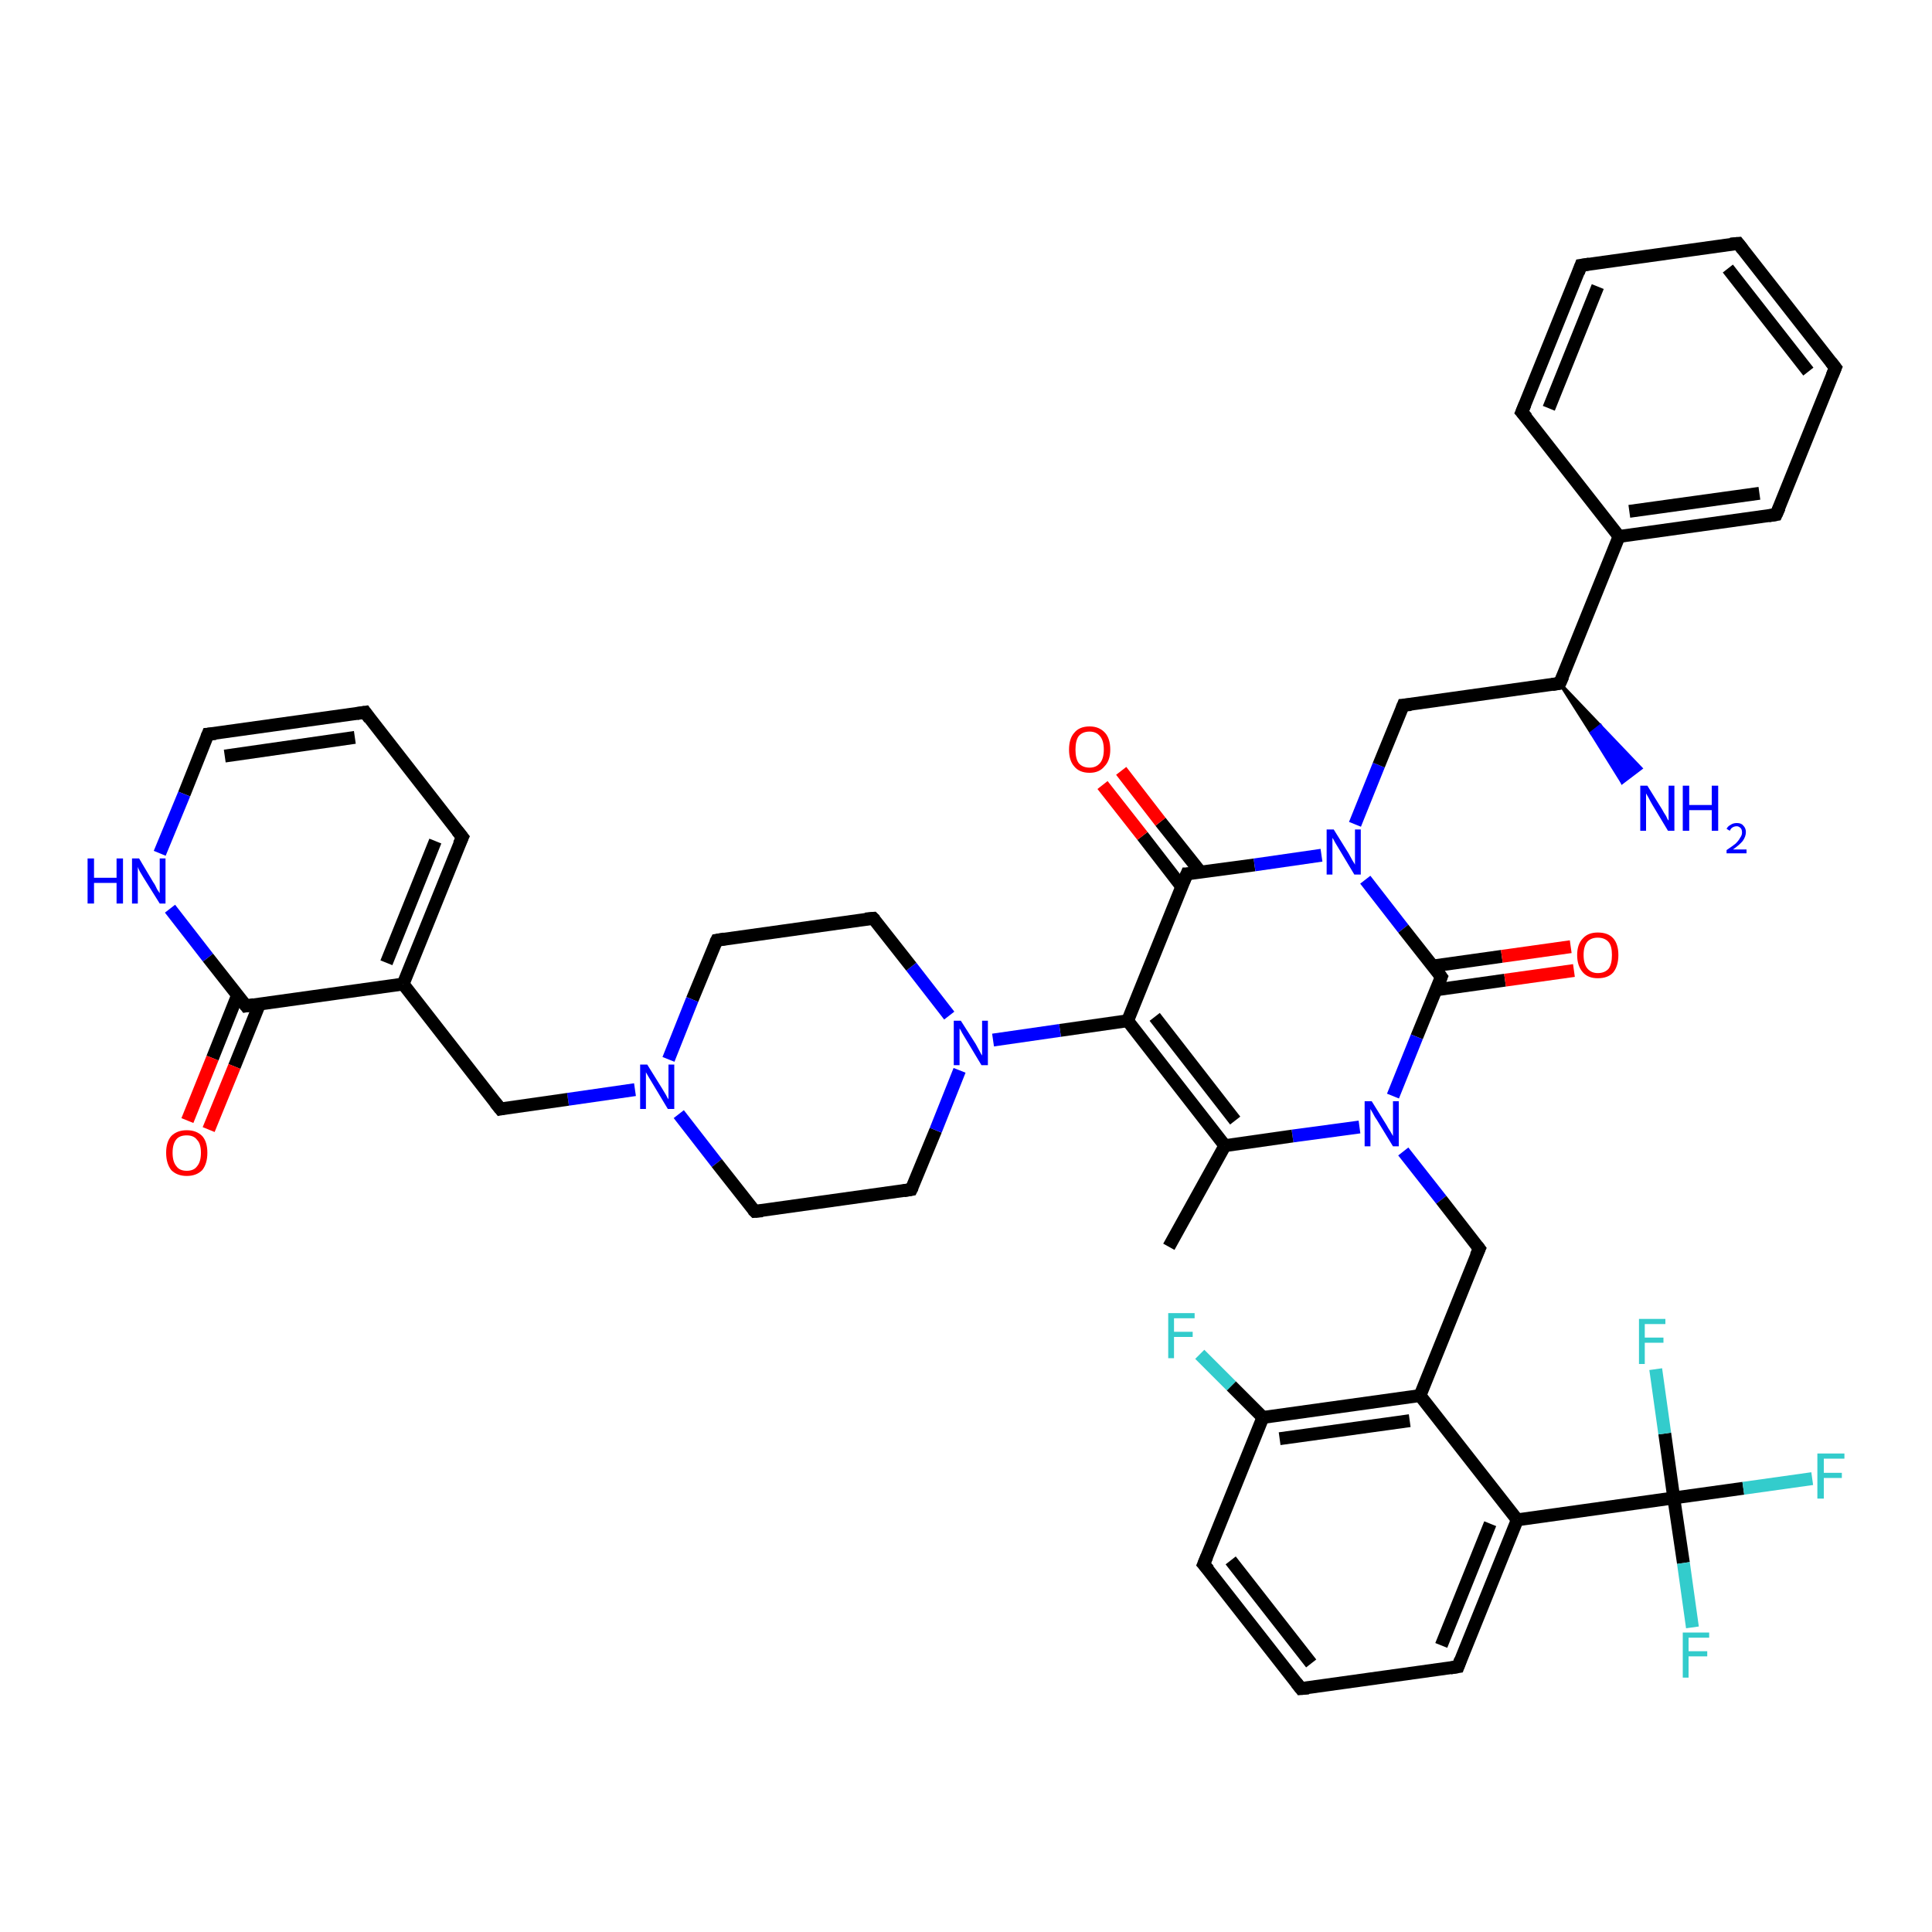 <?xml version='1.0' encoding='iso-8859-1'?>
<svg version='1.1' baseProfile='full'
              xmlns='http://www.w3.org/2000/svg'
                      xmlns:rdkit='http://www.rdkit.org/xml'
                      xmlns:xlink='http://www.w3.org/1999/xlink'
                  xml:space='preserve'
width='300px' height='300px' viewBox='0 0 300 300'>
<!-- END OF HEADER -->
<rect style='opacity:1.0;fill:#FFFFFF;stroke:none' width='300.0' height='300.0' x='0.0' y='0.0'> </rect>
<path class='bond-0 atom-0 atom-1' d='M 181.5,193.6 L 190.2,177.9' style='fill:none;fill-rule:evenodd;stroke:#000000;stroke-width:2.0px;stroke-linecap:butt;stroke-linejoin:miter;stroke-opacity:1' />
<path class='bond-1 atom-1 atom-2' d='M 190.2,177.9 L 175.1,158.5' style='fill:none;fill-rule:evenodd;stroke:#000000;stroke-width:2.0px;stroke-linecap:butt;stroke-linejoin:miter;stroke-opacity:1' />
<path class='bond-1 atom-1 atom-2' d='M 191.8,174.0 L 179.3,157.9' style='fill:none;fill-rule:evenodd;stroke:#000000;stroke-width:2.0px;stroke-linecap:butt;stroke-linejoin:miter;stroke-opacity:1' />
<path class='bond-2 atom-2 atom-3' d='M 175.1,158.5 L 164.6,160.0' style='fill:none;fill-rule:evenodd;stroke:#000000;stroke-width:2.0px;stroke-linecap:butt;stroke-linejoin:miter;stroke-opacity:1' />
<path class='bond-2 atom-2 atom-3' d='M 164.6,160.0 L 154.2,161.5' style='fill:none;fill-rule:evenodd;stroke:#0000FF;stroke-width:2.0px;stroke-linecap:butt;stroke-linejoin:miter;stroke-opacity:1' />
<path class='bond-3 atom-3 atom-4' d='M 147.4,157.7 L 141.5,150.1' style='fill:none;fill-rule:evenodd;stroke:#0000FF;stroke-width:2.0px;stroke-linecap:butt;stroke-linejoin:miter;stroke-opacity:1' />
<path class='bond-3 atom-3 atom-4' d='M 141.5,150.1 L 135.6,142.6' style='fill:none;fill-rule:evenodd;stroke:#000000;stroke-width:2.0px;stroke-linecap:butt;stroke-linejoin:miter;stroke-opacity:1' />
<path class='bond-4 atom-4 atom-5' d='M 135.6,142.6 L 111.3,146.0' style='fill:none;fill-rule:evenodd;stroke:#000000;stroke-width:2.0px;stroke-linecap:butt;stroke-linejoin:miter;stroke-opacity:1' />
<path class='bond-5 atom-5 atom-6' d='M 111.3,146.0 L 107.5,155.2' style='fill:none;fill-rule:evenodd;stroke:#000000;stroke-width:2.0px;stroke-linecap:butt;stroke-linejoin:miter;stroke-opacity:1' />
<path class='bond-5 atom-5 atom-6' d='M 107.5,155.2 L 103.8,164.5' style='fill:none;fill-rule:evenodd;stroke:#0000FF;stroke-width:2.0px;stroke-linecap:butt;stroke-linejoin:miter;stroke-opacity:1' />
<path class='bond-6 atom-6 atom-7' d='M 98.6,169.2 L 88.2,170.7' style='fill:none;fill-rule:evenodd;stroke:#0000FF;stroke-width:2.0px;stroke-linecap:butt;stroke-linejoin:miter;stroke-opacity:1' />
<path class='bond-6 atom-6 atom-7' d='M 88.2,170.7 L 77.7,172.2' style='fill:none;fill-rule:evenodd;stroke:#000000;stroke-width:2.0px;stroke-linecap:butt;stroke-linejoin:miter;stroke-opacity:1' />
<path class='bond-7 atom-7 atom-8' d='M 77.7,172.2 L 62.6,152.8' style='fill:none;fill-rule:evenodd;stroke:#000000;stroke-width:2.0px;stroke-linecap:butt;stroke-linejoin:miter;stroke-opacity:1' />
<path class='bond-8 atom-8 atom-9' d='M 62.6,152.8 L 71.8,130.0' style='fill:none;fill-rule:evenodd;stroke:#000000;stroke-width:2.0px;stroke-linecap:butt;stroke-linejoin:miter;stroke-opacity:1' />
<path class='bond-8 atom-8 atom-9' d='M 60.0,149.5 L 67.6,130.6' style='fill:none;fill-rule:evenodd;stroke:#000000;stroke-width:2.0px;stroke-linecap:butt;stroke-linejoin:miter;stroke-opacity:1' />
<path class='bond-9 atom-9 atom-10' d='M 71.8,130.0 L 56.7,110.6' style='fill:none;fill-rule:evenodd;stroke:#000000;stroke-width:2.0px;stroke-linecap:butt;stroke-linejoin:miter;stroke-opacity:1' />
<path class='bond-10 atom-10 atom-11' d='M 56.7,110.6 L 32.3,114.0' style='fill:none;fill-rule:evenodd;stroke:#000000;stroke-width:2.0px;stroke-linecap:butt;stroke-linejoin:miter;stroke-opacity:1' />
<path class='bond-10 atom-10 atom-11' d='M 55.1,114.5 L 34.9,117.4' style='fill:none;fill-rule:evenodd;stroke:#000000;stroke-width:2.0px;stroke-linecap:butt;stroke-linejoin:miter;stroke-opacity:1' />
<path class='bond-11 atom-11 atom-12' d='M 32.3,114.0 L 28.6,123.3' style='fill:none;fill-rule:evenodd;stroke:#000000;stroke-width:2.0px;stroke-linecap:butt;stroke-linejoin:miter;stroke-opacity:1' />
<path class='bond-11 atom-11 atom-12' d='M 28.6,123.3 L 24.8,132.5' style='fill:none;fill-rule:evenodd;stroke:#0000FF;stroke-width:2.0px;stroke-linecap:butt;stroke-linejoin:miter;stroke-opacity:1' />
<path class='bond-12 atom-12 atom-13' d='M 26.4,141.1 L 32.3,148.7' style='fill:none;fill-rule:evenodd;stroke:#0000FF;stroke-width:2.0px;stroke-linecap:butt;stroke-linejoin:miter;stroke-opacity:1' />
<path class='bond-12 atom-12 atom-13' d='M 32.3,148.7 L 38.2,156.2' style='fill:none;fill-rule:evenodd;stroke:#000000;stroke-width:2.0px;stroke-linecap:butt;stroke-linejoin:miter;stroke-opacity:1' />
<path class='bond-13 atom-13 atom-14' d='M 36.9,154.5 L 33.0,164.3' style='fill:none;fill-rule:evenodd;stroke:#000000;stroke-width:2.0px;stroke-linecap:butt;stroke-linejoin:miter;stroke-opacity:1' />
<path class='bond-13 atom-13 atom-14' d='M 33.0,164.3 L 29.1,174.0' style='fill:none;fill-rule:evenodd;stroke:#FF0000;stroke-width:2.0px;stroke-linecap:butt;stroke-linejoin:miter;stroke-opacity:1' />
<path class='bond-13 atom-13 atom-14' d='M 40.3,155.9 L 36.4,165.6' style='fill:none;fill-rule:evenodd;stroke:#000000;stroke-width:2.0px;stroke-linecap:butt;stroke-linejoin:miter;stroke-opacity:1' />
<path class='bond-13 atom-13 atom-14' d='M 36.4,165.6 L 32.4,175.4' style='fill:none;fill-rule:evenodd;stroke:#FF0000;stroke-width:2.0px;stroke-linecap:butt;stroke-linejoin:miter;stroke-opacity:1' />
<path class='bond-14 atom-6 atom-15' d='M 105.4,173.0 L 111.3,180.6' style='fill:none;fill-rule:evenodd;stroke:#0000FF;stroke-width:2.0px;stroke-linecap:butt;stroke-linejoin:miter;stroke-opacity:1' />
<path class='bond-14 atom-6 atom-15' d='M 111.3,180.6 L 117.2,188.1' style='fill:none;fill-rule:evenodd;stroke:#000000;stroke-width:2.0px;stroke-linecap:butt;stroke-linejoin:miter;stroke-opacity:1' />
<path class='bond-15 atom-15 atom-16' d='M 117.2,188.1 L 141.5,184.7' style='fill:none;fill-rule:evenodd;stroke:#000000;stroke-width:2.0px;stroke-linecap:butt;stroke-linejoin:miter;stroke-opacity:1' />
<path class='bond-16 atom-2 atom-17' d='M 175.1,158.5 L 184.3,135.7' style='fill:none;fill-rule:evenodd;stroke:#000000;stroke-width:2.0px;stroke-linecap:butt;stroke-linejoin:miter;stroke-opacity:1' />
<path class='bond-17 atom-17 atom-18' d='M 186.4,135.4 L 180.2,127.6' style='fill:none;fill-rule:evenodd;stroke:#000000;stroke-width:2.0px;stroke-linecap:butt;stroke-linejoin:miter;stroke-opacity:1' />
<path class='bond-17 atom-17 atom-18' d='M 180.2,127.6 L 174.1,119.7' style='fill:none;fill-rule:evenodd;stroke:#FF0000;stroke-width:2.0px;stroke-linecap:butt;stroke-linejoin:miter;stroke-opacity:1' />
<path class='bond-17 atom-17 atom-18' d='M 183.5,137.7 L 177.4,129.8' style='fill:none;fill-rule:evenodd;stroke:#000000;stroke-width:2.0px;stroke-linecap:butt;stroke-linejoin:miter;stroke-opacity:1' />
<path class='bond-17 atom-17 atom-18' d='M 177.4,129.8 L 171.2,121.9' style='fill:none;fill-rule:evenodd;stroke:#FF0000;stroke-width:2.0px;stroke-linecap:butt;stroke-linejoin:miter;stroke-opacity:1' />
<path class='bond-18 atom-17 atom-19' d='M 184.3,135.7 L 194.8,134.3' style='fill:none;fill-rule:evenodd;stroke:#000000;stroke-width:2.0px;stroke-linecap:butt;stroke-linejoin:miter;stroke-opacity:1' />
<path class='bond-18 atom-17 atom-19' d='M 194.8,134.3 L 205.2,132.8' style='fill:none;fill-rule:evenodd;stroke:#0000FF;stroke-width:2.0px;stroke-linecap:butt;stroke-linejoin:miter;stroke-opacity:1' />
<path class='bond-19 atom-19 atom-20' d='M 210.4,128.0 L 214.1,118.8' style='fill:none;fill-rule:evenodd;stroke:#0000FF;stroke-width:2.0px;stroke-linecap:butt;stroke-linejoin:miter;stroke-opacity:1' />
<path class='bond-19 atom-19 atom-20' d='M 214.1,118.8 L 217.9,109.5' style='fill:none;fill-rule:evenodd;stroke:#000000;stroke-width:2.0px;stroke-linecap:butt;stroke-linejoin:miter;stroke-opacity:1' />
<path class='bond-20 atom-20 atom-21' d='M 217.9,109.5 L 242.2,106.1' style='fill:none;fill-rule:evenodd;stroke:#000000;stroke-width:2.0px;stroke-linecap:butt;stroke-linejoin:miter;stroke-opacity:1' />
<path class='bond-21 atom-21 atom-22' d='M 242.2,106.1 L 248.5,112.7 L 247.1,113.8 Z' style='fill:#000000;fill-rule:evenodd;fill-opacity:1;stroke:#000000;stroke-width:0.5px;stroke-linecap:butt;stroke-linejoin:miter;stroke-opacity:1;' />
<path class='bond-21 atom-21 atom-22' d='M 248.5,112.7 L 251.9,121.5 L 254.8,119.3 Z' style='fill:#0000FF;fill-rule:evenodd;fill-opacity:1;stroke:#0000FF;stroke-width:0.5px;stroke-linecap:butt;stroke-linejoin:miter;stroke-opacity:1;' />
<path class='bond-21 atom-21 atom-22' d='M 248.5,112.7 L 247.1,113.8 L 251.9,121.5 Z' style='fill:#0000FF;fill-rule:evenodd;fill-opacity:1;stroke:#0000FF;stroke-width:0.5px;stroke-linecap:butt;stroke-linejoin:miter;stroke-opacity:1;' />
<path class='bond-22 atom-21 atom-23' d='M 242.2,106.1 L 251.4,83.3' style='fill:none;fill-rule:evenodd;stroke:#000000;stroke-width:2.0px;stroke-linecap:butt;stroke-linejoin:miter;stroke-opacity:1' />
<path class='bond-23 atom-23 atom-24' d='M 251.4,83.3 L 275.8,79.9' style='fill:none;fill-rule:evenodd;stroke:#000000;stroke-width:2.0px;stroke-linecap:butt;stroke-linejoin:miter;stroke-opacity:1' />
<path class='bond-23 atom-23 atom-24' d='M 253.0,79.4 L 273.2,76.6' style='fill:none;fill-rule:evenodd;stroke:#000000;stroke-width:2.0px;stroke-linecap:butt;stroke-linejoin:miter;stroke-opacity:1' />
<path class='bond-24 atom-24 atom-25' d='M 275.8,79.9 L 285.0,57.1' style='fill:none;fill-rule:evenodd;stroke:#000000;stroke-width:2.0px;stroke-linecap:butt;stroke-linejoin:miter;stroke-opacity:1' />
<path class='bond-25 atom-25 atom-26' d='M 285.0,57.1 L 269.9,37.8' style='fill:none;fill-rule:evenodd;stroke:#000000;stroke-width:2.0px;stroke-linecap:butt;stroke-linejoin:miter;stroke-opacity:1' />
<path class='bond-25 atom-25 atom-26' d='M 280.8,57.7 L 268.3,41.7' style='fill:none;fill-rule:evenodd;stroke:#000000;stroke-width:2.0px;stroke-linecap:butt;stroke-linejoin:miter;stroke-opacity:1' />
<path class='bond-26 atom-26 atom-27' d='M 269.9,37.8 L 245.5,41.2' style='fill:none;fill-rule:evenodd;stroke:#000000;stroke-width:2.0px;stroke-linecap:butt;stroke-linejoin:miter;stroke-opacity:1' />
<path class='bond-27 atom-27 atom-28' d='M 245.5,41.2 L 236.3,64.0' style='fill:none;fill-rule:evenodd;stroke:#000000;stroke-width:2.0px;stroke-linecap:butt;stroke-linejoin:miter;stroke-opacity:1' />
<path class='bond-27 atom-27 atom-28' d='M 248.1,44.5 L 240.5,63.4' style='fill:none;fill-rule:evenodd;stroke:#000000;stroke-width:2.0px;stroke-linecap:butt;stroke-linejoin:miter;stroke-opacity:1' />
<path class='bond-28 atom-19 atom-29' d='M 212.0,136.6 L 217.9,144.2' style='fill:none;fill-rule:evenodd;stroke:#0000FF;stroke-width:2.0px;stroke-linecap:butt;stroke-linejoin:miter;stroke-opacity:1' />
<path class='bond-28 atom-19 atom-29' d='M 217.9,144.2 L 223.8,151.7' style='fill:none;fill-rule:evenodd;stroke:#000000;stroke-width:2.0px;stroke-linecap:butt;stroke-linejoin:miter;stroke-opacity:1' />
<path class='bond-29 atom-29 atom-30' d='M 223.0,153.7 L 233.7,152.2' style='fill:none;fill-rule:evenodd;stroke:#000000;stroke-width:2.0px;stroke-linecap:butt;stroke-linejoin:miter;stroke-opacity:1' />
<path class='bond-29 atom-29 atom-30' d='M 233.7,152.2 L 244.4,150.7' style='fill:none;fill-rule:evenodd;stroke:#FF0000;stroke-width:2.0px;stroke-linecap:butt;stroke-linejoin:miter;stroke-opacity:1' />
<path class='bond-29 atom-29 atom-30' d='M 222.5,150.0 L 233.2,148.5' style='fill:none;fill-rule:evenodd;stroke:#000000;stroke-width:2.0px;stroke-linecap:butt;stroke-linejoin:miter;stroke-opacity:1' />
<path class='bond-29 atom-29 atom-30' d='M 233.2,148.5 L 243.9,147.0' style='fill:none;fill-rule:evenodd;stroke:#FF0000;stroke-width:2.0px;stroke-linecap:butt;stroke-linejoin:miter;stroke-opacity:1' />
<path class='bond-30 atom-29 atom-31' d='M 223.8,151.7 L 220.0,161.0' style='fill:none;fill-rule:evenodd;stroke:#000000;stroke-width:2.0px;stroke-linecap:butt;stroke-linejoin:miter;stroke-opacity:1' />
<path class='bond-30 atom-29 atom-31' d='M 220.0,161.0 L 216.3,170.2' style='fill:none;fill-rule:evenodd;stroke:#0000FF;stroke-width:2.0px;stroke-linecap:butt;stroke-linejoin:miter;stroke-opacity:1' />
<path class='bond-31 atom-31 atom-32' d='M 217.9,178.8 L 223.8,186.3' style='fill:none;fill-rule:evenodd;stroke:#0000FF;stroke-width:2.0px;stroke-linecap:butt;stroke-linejoin:miter;stroke-opacity:1' />
<path class='bond-31 atom-31 atom-32' d='M 223.8,186.3 L 229.7,193.9' style='fill:none;fill-rule:evenodd;stroke:#000000;stroke-width:2.0px;stroke-linecap:butt;stroke-linejoin:miter;stroke-opacity:1' />
<path class='bond-32 atom-32 atom-33' d='M 229.7,193.9 L 220.5,216.7' style='fill:none;fill-rule:evenodd;stroke:#000000;stroke-width:2.0px;stroke-linecap:butt;stroke-linejoin:miter;stroke-opacity:1' />
<path class='bond-33 atom-33 atom-34' d='M 220.5,216.7 L 196.1,220.1' style='fill:none;fill-rule:evenodd;stroke:#000000;stroke-width:2.0px;stroke-linecap:butt;stroke-linejoin:miter;stroke-opacity:1' />
<path class='bond-33 atom-33 atom-34' d='M 218.9,220.6 L 198.7,223.4' style='fill:none;fill-rule:evenodd;stroke:#000000;stroke-width:2.0px;stroke-linecap:butt;stroke-linejoin:miter;stroke-opacity:1' />
<path class='bond-34 atom-34 atom-35' d='M 196.1,220.1 L 191.2,215.2' style='fill:none;fill-rule:evenodd;stroke:#000000;stroke-width:2.0px;stroke-linecap:butt;stroke-linejoin:miter;stroke-opacity:1' />
<path class='bond-34 atom-34 atom-35' d='M 191.2,215.2 L 186.3,210.3' style='fill:none;fill-rule:evenodd;stroke:#33CCCC;stroke-width:2.0px;stroke-linecap:butt;stroke-linejoin:miter;stroke-opacity:1' />
<path class='bond-35 atom-34 atom-36' d='M 196.1,220.1 L 186.9,242.9' style='fill:none;fill-rule:evenodd;stroke:#000000;stroke-width:2.0px;stroke-linecap:butt;stroke-linejoin:miter;stroke-opacity:1' />
<path class='bond-36 atom-36 atom-37' d='M 186.9,242.9 L 202.0,262.2' style='fill:none;fill-rule:evenodd;stroke:#000000;stroke-width:2.0px;stroke-linecap:butt;stroke-linejoin:miter;stroke-opacity:1' />
<path class='bond-36 atom-36 atom-37' d='M 191.1,242.3 L 203.6,258.3' style='fill:none;fill-rule:evenodd;stroke:#000000;stroke-width:2.0px;stroke-linecap:butt;stroke-linejoin:miter;stroke-opacity:1' />
<path class='bond-37 atom-37 atom-38' d='M 202.0,262.2 L 226.4,258.8' style='fill:none;fill-rule:evenodd;stroke:#000000;stroke-width:2.0px;stroke-linecap:butt;stroke-linejoin:miter;stroke-opacity:1' />
<path class='bond-38 atom-38 atom-39' d='M 226.4,258.8 L 235.6,236.0' style='fill:none;fill-rule:evenodd;stroke:#000000;stroke-width:2.0px;stroke-linecap:butt;stroke-linejoin:miter;stroke-opacity:1' />
<path class='bond-38 atom-38 atom-39' d='M 223.8,255.5 L 231.4,236.6' style='fill:none;fill-rule:evenodd;stroke:#000000;stroke-width:2.0px;stroke-linecap:butt;stroke-linejoin:miter;stroke-opacity:1' />
<path class='bond-39 atom-39 atom-40' d='M 235.6,236.0 L 259.9,232.6' style='fill:none;fill-rule:evenodd;stroke:#000000;stroke-width:2.0px;stroke-linecap:butt;stroke-linejoin:miter;stroke-opacity:1' />
<path class='bond-40 atom-40 atom-41' d='M 259.9,232.6 L 270.7,231.1' style='fill:none;fill-rule:evenodd;stroke:#000000;stroke-width:2.0px;stroke-linecap:butt;stroke-linejoin:miter;stroke-opacity:1' />
<path class='bond-40 atom-40 atom-41' d='M 270.7,231.1 L 281.4,229.6' style='fill:none;fill-rule:evenodd;stroke:#33CCCC;stroke-width:2.0px;stroke-linecap:butt;stroke-linejoin:miter;stroke-opacity:1' />
<path class='bond-41 atom-40 atom-42' d='M 259.9,232.6 L 261.4,242.7' style='fill:none;fill-rule:evenodd;stroke:#000000;stroke-width:2.0px;stroke-linecap:butt;stroke-linejoin:miter;stroke-opacity:1' />
<path class='bond-41 atom-40 atom-42' d='M 261.4,242.7 L 262.8,252.7' style='fill:none;fill-rule:evenodd;stroke:#33CCCC;stroke-width:2.0px;stroke-linecap:butt;stroke-linejoin:miter;stroke-opacity:1' />
<path class='bond-42 atom-40 atom-43' d='M 259.9,232.6 L 258.5,222.6' style='fill:none;fill-rule:evenodd;stroke:#000000;stroke-width:2.0px;stroke-linecap:butt;stroke-linejoin:miter;stroke-opacity:1' />
<path class='bond-42 atom-40 atom-43' d='M 258.5,222.6 L 257.1,212.6' style='fill:none;fill-rule:evenodd;stroke:#33CCCC;stroke-width:2.0px;stroke-linecap:butt;stroke-linejoin:miter;stroke-opacity:1' />
<path class='bond-43 atom-31 atom-1' d='M 211.1,175.0 L 200.7,176.4' style='fill:none;fill-rule:evenodd;stroke:#0000FF;stroke-width:2.0px;stroke-linecap:butt;stroke-linejoin:miter;stroke-opacity:1' />
<path class='bond-43 atom-31 atom-1' d='M 200.7,176.4 L 190.2,177.9' style='fill:none;fill-rule:evenodd;stroke:#000000;stroke-width:2.0px;stroke-linecap:butt;stroke-linejoin:miter;stroke-opacity:1' />
<path class='bond-44 atom-39 atom-33' d='M 235.6,236.0 L 220.5,216.7' style='fill:none;fill-rule:evenodd;stroke:#000000;stroke-width:2.0px;stroke-linecap:butt;stroke-linejoin:miter;stroke-opacity:1' />
<path class='bond-45 atom-16 atom-3' d='M 141.5,184.7 L 145.3,175.5' style='fill:none;fill-rule:evenodd;stroke:#000000;stroke-width:2.0px;stroke-linecap:butt;stroke-linejoin:miter;stroke-opacity:1' />
<path class='bond-45 atom-16 atom-3' d='M 145.3,175.5 L 149.0,166.2' style='fill:none;fill-rule:evenodd;stroke:#0000FF;stroke-width:2.0px;stroke-linecap:butt;stroke-linejoin:miter;stroke-opacity:1' />
<path class='bond-46 atom-28 atom-23' d='M 236.3,64.0 L 251.4,83.3' style='fill:none;fill-rule:evenodd;stroke:#000000;stroke-width:2.0px;stroke-linecap:butt;stroke-linejoin:miter;stroke-opacity:1' />
<path class='bond-47 atom-13 atom-8' d='M 38.2,156.2 L 62.6,152.8' style='fill:none;fill-rule:evenodd;stroke:#000000;stroke-width:2.0px;stroke-linecap:butt;stroke-linejoin:miter;stroke-opacity:1' />
<path d='M 135.9,142.9 L 135.6,142.6 L 134.4,142.7' style='fill:none;stroke:#000000;stroke-width:2.0px;stroke-linecap:butt;stroke-linejoin:miter;stroke-opacity:1;' />
<path d='M 112.5,145.8 L 111.3,146.0 L 111.1,146.4' style='fill:none;stroke:#000000;stroke-width:2.0px;stroke-linecap:butt;stroke-linejoin:miter;stroke-opacity:1;' />
<path d='M 78.2,172.1 L 77.7,172.2 L 76.9,171.2' style='fill:none;stroke:#000000;stroke-width:2.0px;stroke-linecap:butt;stroke-linejoin:miter;stroke-opacity:1;' />
<path d='M 71.3,131.1 L 71.8,130.0 L 71.0,129.0' style='fill:none;stroke:#000000;stroke-width:2.0px;stroke-linecap:butt;stroke-linejoin:miter;stroke-opacity:1;' />
<path d='M 57.4,111.6 L 56.7,110.6 L 55.4,110.8' style='fill:none;stroke:#000000;stroke-width:2.0px;stroke-linecap:butt;stroke-linejoin:miter;stroke-opacity:1;' />
<path d='M 33.5,113.9 L 32.3,114.0 L 32.1,114.5' style='fill:none;stroke:#000000;stroke-width:2.0px;stroke-linecap:butt;stroke-linejoin:miter;stroke-opacity:1;' />
<path d='M 37.9,155.8 L 38.2,156.2 L 39.4,156.0' style='fill:none;stroke:#000000;stroke-width:2.0px;stroke-linecap:butt;stroke-linejoin:miter;stroke-opacity:1;' />
<path d='M 116.9,187.8 L 117.2,188.1 L 118.4,188.0' style='fill:none;stroke:#000000;stroke-width:2.0px;stroke-linecap:butt;stroke-linejoin:miter;stroke-opacity:1;' />
<path d='M 140.3,184.9 L 141.5,184.7 L 141.7,184.3' style='fill:none;stroke:#000000;stroke-width:2.0px;stroke-linecap:butt;stroke-linejoin:miter;stroke-opacity:1;' />
<path d='M 183.8,136.9 L 184.3,135.7 L 184.8,135.7' style='fill:none;stroke:#000000;stroke-width:2.0px;stroke-linecap:butt;stroke-linejoin:miter;stroke-opacity:1;' />
<path d='M 217.7,110.0 L 217.9,109.5 L 219.1,109.4' style='fill:none;stroke:#000000;stroke-width:2.0px;stroke-linecap:butt;stroke-linejoin:miter;stroke-opacity:1;' />
<path d='M 241.0,106.3 L 242.2,106.1 L 242.7,105.0' style='fill:none;stroke:#000000;stroke-width:2.0px;stroke-linecap:butt;stroke-linejoin:miter;stroke-opacity:1;' />
<path d='M 274.6,80.1 L 275.8,79.9 L 276.3,78.8' style='fill:none;stroke:#000000;stroke-width:2.0px;stroke-linecap:butt;stroke-linejoin:miter;stroke-opacity:1;' />
<path d='M 284.5,58.3 L 285.0,57.1 L 284.3,56.2' style='fill:none;stroke:#000000;stroke-width:2.0px;stroke-linecap:butt;stroke-linejoin:miter;stroke-opacity:1;' />
<path d='M 270.6,38.7 L 269.9,37.8 L 268.7,37.9' style='fill:none;stroke:#000000;stroke-width:2.0px;stroke-linecap:butt;stroke-linejoin:miter;stroke-opacity:1;' />
<path d='M 246.8,41.0 L 245.5,41.2 L 245.1,42.3' style='fill:none;stroke:#000000;stroke-width:2.0px;stroke-linecap:butt;stroke-linejoin:miter;stroke-opacity:1;' />
<path d='M 236.8,62.8 L 236.3,64.0 L 237.1,64.9' style='fill:none;stroke:#000000;stroke-width:2.0px;stroke-linecap:butt;stroke-linejoin:miter;stroke-opacity:1;' />
<path d='M 223.5,151.3 L 223.8,151.7 L 223.6,152.2' style='fill:none;stroke:#000000;stroke-width:2.0px;stroke-linecap:butt;stroke-linejoin:miter;stroke-opacity:1;' />
<path d='M 229.4,193.5 L 229.7,193.9 L 229.2,195.0' style='fill:none;stroke:#000000;stroke-width:2.0px;stroke-linecap:butt;stroke-linejoin:miter;stroke-opacity:1;' />
<path d='M 187.4,241.7 L 186.9,242.9 L 187.7,243.8' style='fill:none;stroke:#000000;stroke-width:2.0px;stroke-linecap:butt;stroke-linejoin:miter;stroke-opacity:1;' />
<path d='M 201.3,261.3 L 202.0,262.2 L 203.2,262.1' style='fill:none;stroke:#000000;stroke-width:2.0px;stroke-linecap:butt;stroke-linejoin:miter;stroke-opacity:1;' />
<path d='M 225.2,259.0 L 226.4,258.8 L 226.8,257.7' style='fill:none;stroke:#000000;stroke-width:2.0px;stroke-linecap:butt;stroke-linejoin:miter;stroke-opacity:1;' />
<path class='atom-3' d='M 149.2 158.5
L 151.5 162.1
Q 151.7 162.5, 152.1 163.2
Q 152.4 163.8, 152.5 163.9
L 152.5 158.5
L 153.4 158.5
L 153.4 165.4
L 152.4 165.4
L 150.0 161.4
Q 149.7 160.9, 149.4 160.4
Q 149.1 159.8, 149.0 159.7
L 149.0 165.4
L 148.1 165.4
L 148.1 158.5
L 149.2 158.5
' fill='#0000FF'/>
<path class='atom-6' d='M 100.5 165.3
L 102.8 169.0
Q 103.0 169.3, 103.4 170.0
Q 103.7 170.6, 103.8 170.7
L 103.8 165.3
L 104.7 165.3
L 104.7 172.2
L 103.7 172.2
L 101.3 168.2
Q 101.0 167.7, 100.7 167.2
Q 100.4 166.7, 100.3 166.5
L 100.3 172.2
L 99.4 172.2
L 99.4 165.3
L 100.5 165.3
' fill='#0000FF'/>
<path class='atom-12' d='M 13.6 133.3
L 14.6 133.3
L 14.6 136.3
L 18.1 136.3
L 18.1 133.3
L 19.1 133.3
L 19.1 140.3
L 18.1 140.3
L 18.1 137.1
L 14.6 137.1
L 14.6 140.3
L 13.6 140.3
L 13.6 133.3
' fill='#0000FF'/>
<path class='atom-12' d='M 21.6 133.3
L 23.8 137.0
Q 24.1 137.4, 24.4 138.1
Q 24.8 138.7, 24.8 138.7
L 24.8 133.3
L 25.7 133.3
L 25.7 140.3
L 24.8 140.3
L 22.3 136.3
Q 22.0 135.8, 21.7 135.3
Q 21.4 134.7, 21.4 134.6
L 21.4 140.3
L 20.5 140.3
L 20.5 133.3
L 21.6 133.3
' fill='#0000FF'/>
<path class='atom-14' d='M 25.8 179.0
Q 25.8 177.3, 26.6 176.4
Q 27.5 175.5, 29.0 175.5
Q 30.5 175.5, 31.4 176.4
Q 32.2 177.3, 32.2 179.0
Q 32.2 180.7, 31.4 181.7
Q 30.5 182.6, 29.0 182.6
Q 27.5 182.6, 26.6 181.7
Q 25.8 180.7, 25.8 179.0
M 29.0 181.8
Q 30.1 181.8, 30.6 181.1
Q 31.2 180.4, 31.2 179.0
Q 31.2 177.6, 30.6 177.0
Q 30.1 176.3, 29.0 176.3
Q 27.9 176.3, 27.4 176.9
Q 26.8 177.6, 26.8 179.0
Q 26.8 180.4, 27.4 181.1
Q 27.9 181.8, 29.0 181.8
' fill='#FF0000'/>
<path class='atom-18' d='M 166.0 116.4
Q 166.0 114.7, 166.8 113.8
Q 167.6 112.8, 169.2 112.8
Q 170.7 112.8, 171.6 113.8
Q 172.4 114.7, 172.4 116.4
Q 172.4 118.1, 171.5 119.0
Q 170.7 120.0, 169.2 120.0
Q 167.6 120.0, 166.8 119.0
Q 166.0 118.1, 166.0 116.4
M 169.2 119.2
Q 170.2 119.2, 170.8 118.5
Q 171.4 117.8, 171.4 116.4
Q 171.4 115.0, 170.8 114.3
Q 170.2 113.6, 169.2 113.6
Q 168.1 113.6, 167.5 114.3
Q 167.0 115.0, 167.0 116.4
Q 167.0 117.8, 167.5 118.5
Q 168.1 119.2, 169.2 119.2
' fill='#FF0000'/>
<path class='atom-19' d='M 207.1 128.8
L 209.4 132.5
Q 209.6 132.9, 210.0 133.6
Q 210.4 134.2, 210.4 134.3
L 210.4 128.8
L 211.3 128.8
L 211.3 135.8
L 210.3 135.8
L 207.9 131.8
Q 207.6 131.3, 207.3 130.8
Q 207.0 130.2, 206.9 130.1
L 206.9 135.8
L 206.0 135.8
L 206.0 128.8
L 207.1 128.8
' fill='#0000FF'/>
<path class='atom-22' d='M 255.8 122.0
L 258.1 125.7
Q 258.3 126.1, 258.7 126.7
Q 259.0 127.4, 259.1 127.4
L 259.1 122.0
L 260.0 122.0
L 260.0 129.0
L 259.0 129.0
L 256.6 125.0
Q 256.3 124.5, 256.0 123.9
Q 255.7 123.4, 255.6 123.2
L 255.6 129.0
L 254.7 129.0
L 254.7 122.0
L 255.8 122.0
' fill='#0000FF'/>
<path class='atom-22' d='M 261.3 122.0
L 262.3 122.0
L 262.3 125.0
L 265.8 125.0
L 265.8 122.0
L 266.8 122.0
L 266.8 129.0
L 265.8 129.0
L 265.8 125.8
L 262.3 125.8
L 262.3 129.0
L 261.3 129.0
L 261.3 122.0
' fill='#0000FF'/>
<path class='atom-22' d='M 268.1 128.7
Q 268.3 128.3, 268.7 128.1
Q 269.1 127.8, 269.7 127.8
Q 270.4 127.8, 270.7 128.2
Q 271.1 128.6, 271.1 129.2
Q 271.1 129.9, 270.6 130.6
Q 270.1 131.2, 269.1 131.9
L 271.2 131.9
L 271.2 132.5
L 268.1 132.5
L 268.1 132.0
Q 269.0 131.4, 269.5 131.0
Q 270.0 130.5, 270.2 130.1
Q 270.5 129.7, 270.5 129.3
Q 270.5 128.8, 270.3 128.6
Q 270.0 128.3, 269.7 128.3
Q 269.3 128.3, 269.0 128.5
Q 268.8 128.6, 268.6 129.0
L 268.1 128.7
' fill='#0000FF'/>
<path class='atom-30' d='M 244.9 148.3
Q 244.9 146.6, 245.8 145.7
Q 246.6 144.8, 248.1 144.8
Q 249.7 144.8, 250.5 145.7
Q 251.3 146.6, 251.3 148.3
Q 251.3 150.0, 250.5 151.0
Q 249.7 151.9, 248.1 151.9
Q 246.6 151.9, 245.8 151.0
Q 244.9 150.0, 244.9 148.3
M 248.1 151.1
Q 249.2 151.1, 249.8 150.4
Q 250.3 149.7, 250.3 148.3
Q 250.3 146.9, 249.8 146.3
Q 249.2 145.6, 248.1 145.6
Q 247.1 145.6, 246.5 146.2
Q 245.9 146.9, 245.9 148.3
Q 245.9 149.7, 246.5 150.4
Q 247.1 151.1, 248.1 151.1
' fill='#FF0000'/>
<path class='atom-31' d='M 213.0 171.0
L 215.3 174.7
Q 215.5 175.1, 215.9 175.7
Q 216.3 176.4, 216.3 176.4
L 216.3 171.0
L 217.2 171.0
L 217.2 178.0
L 216.3 178.0
L 213.8 173.9
Q 213.5 173.5, 213.2 172.9
Q 212.9 172.4, 212.8 172.2
L 212.8 178.0
L 211.9 178.0
L 211.9 171.0
L 213.0 171.0
' fill='#0000FF'/>
<path class='atom-35' d='M 181.4 203.9
L 185.5 203.9
L 185.5 204.7
L 182.3 204.7
L 182.3 206.8
L 185.2 206.8
L 185.2 207.6
L 182.3 207.6
L 182.3 210.9
L 181.4 210.9
L 181.4 203.9
' fill='#33CCCC'/>
<path class='atom-41' d='M 282.2 225.7
L 286.4 225.7
L 286.4 226.5
L 283.2 226.5
L 283.2 228.7
L 286.0 228.7
L 286.0 229.5
L 283.2 229.5
L 283.2 232.7
L 282.2 232.7
L 282.2 225.7
' fill='#33CCCC'/>
<path class='atom-42' d='M 261.3 253.5
L 265.4 253.5
L 265.4 254.3
L 262.2 254.3
L 262.2 256.4
L 265.1 256.4
L 265.1 257.2
L 262.2 257.2
L 262.2 260.5
L 261.3 260.5
L 261.3 253.5
' fill='#33CCCC'/>
<path class='atom-43' d='M 254.5 204.8
L 258.6 204.8
L 258.6 205.6
L 255.4 205.6
L 255.4 207.7
L 258.3 207.7
L 258.3 208.5
L 255.4 208.5
L 255.4 211.8
L 254.5 211.8
L 254.5 204.8
' fill='#33CCCC'/>
</svg>
